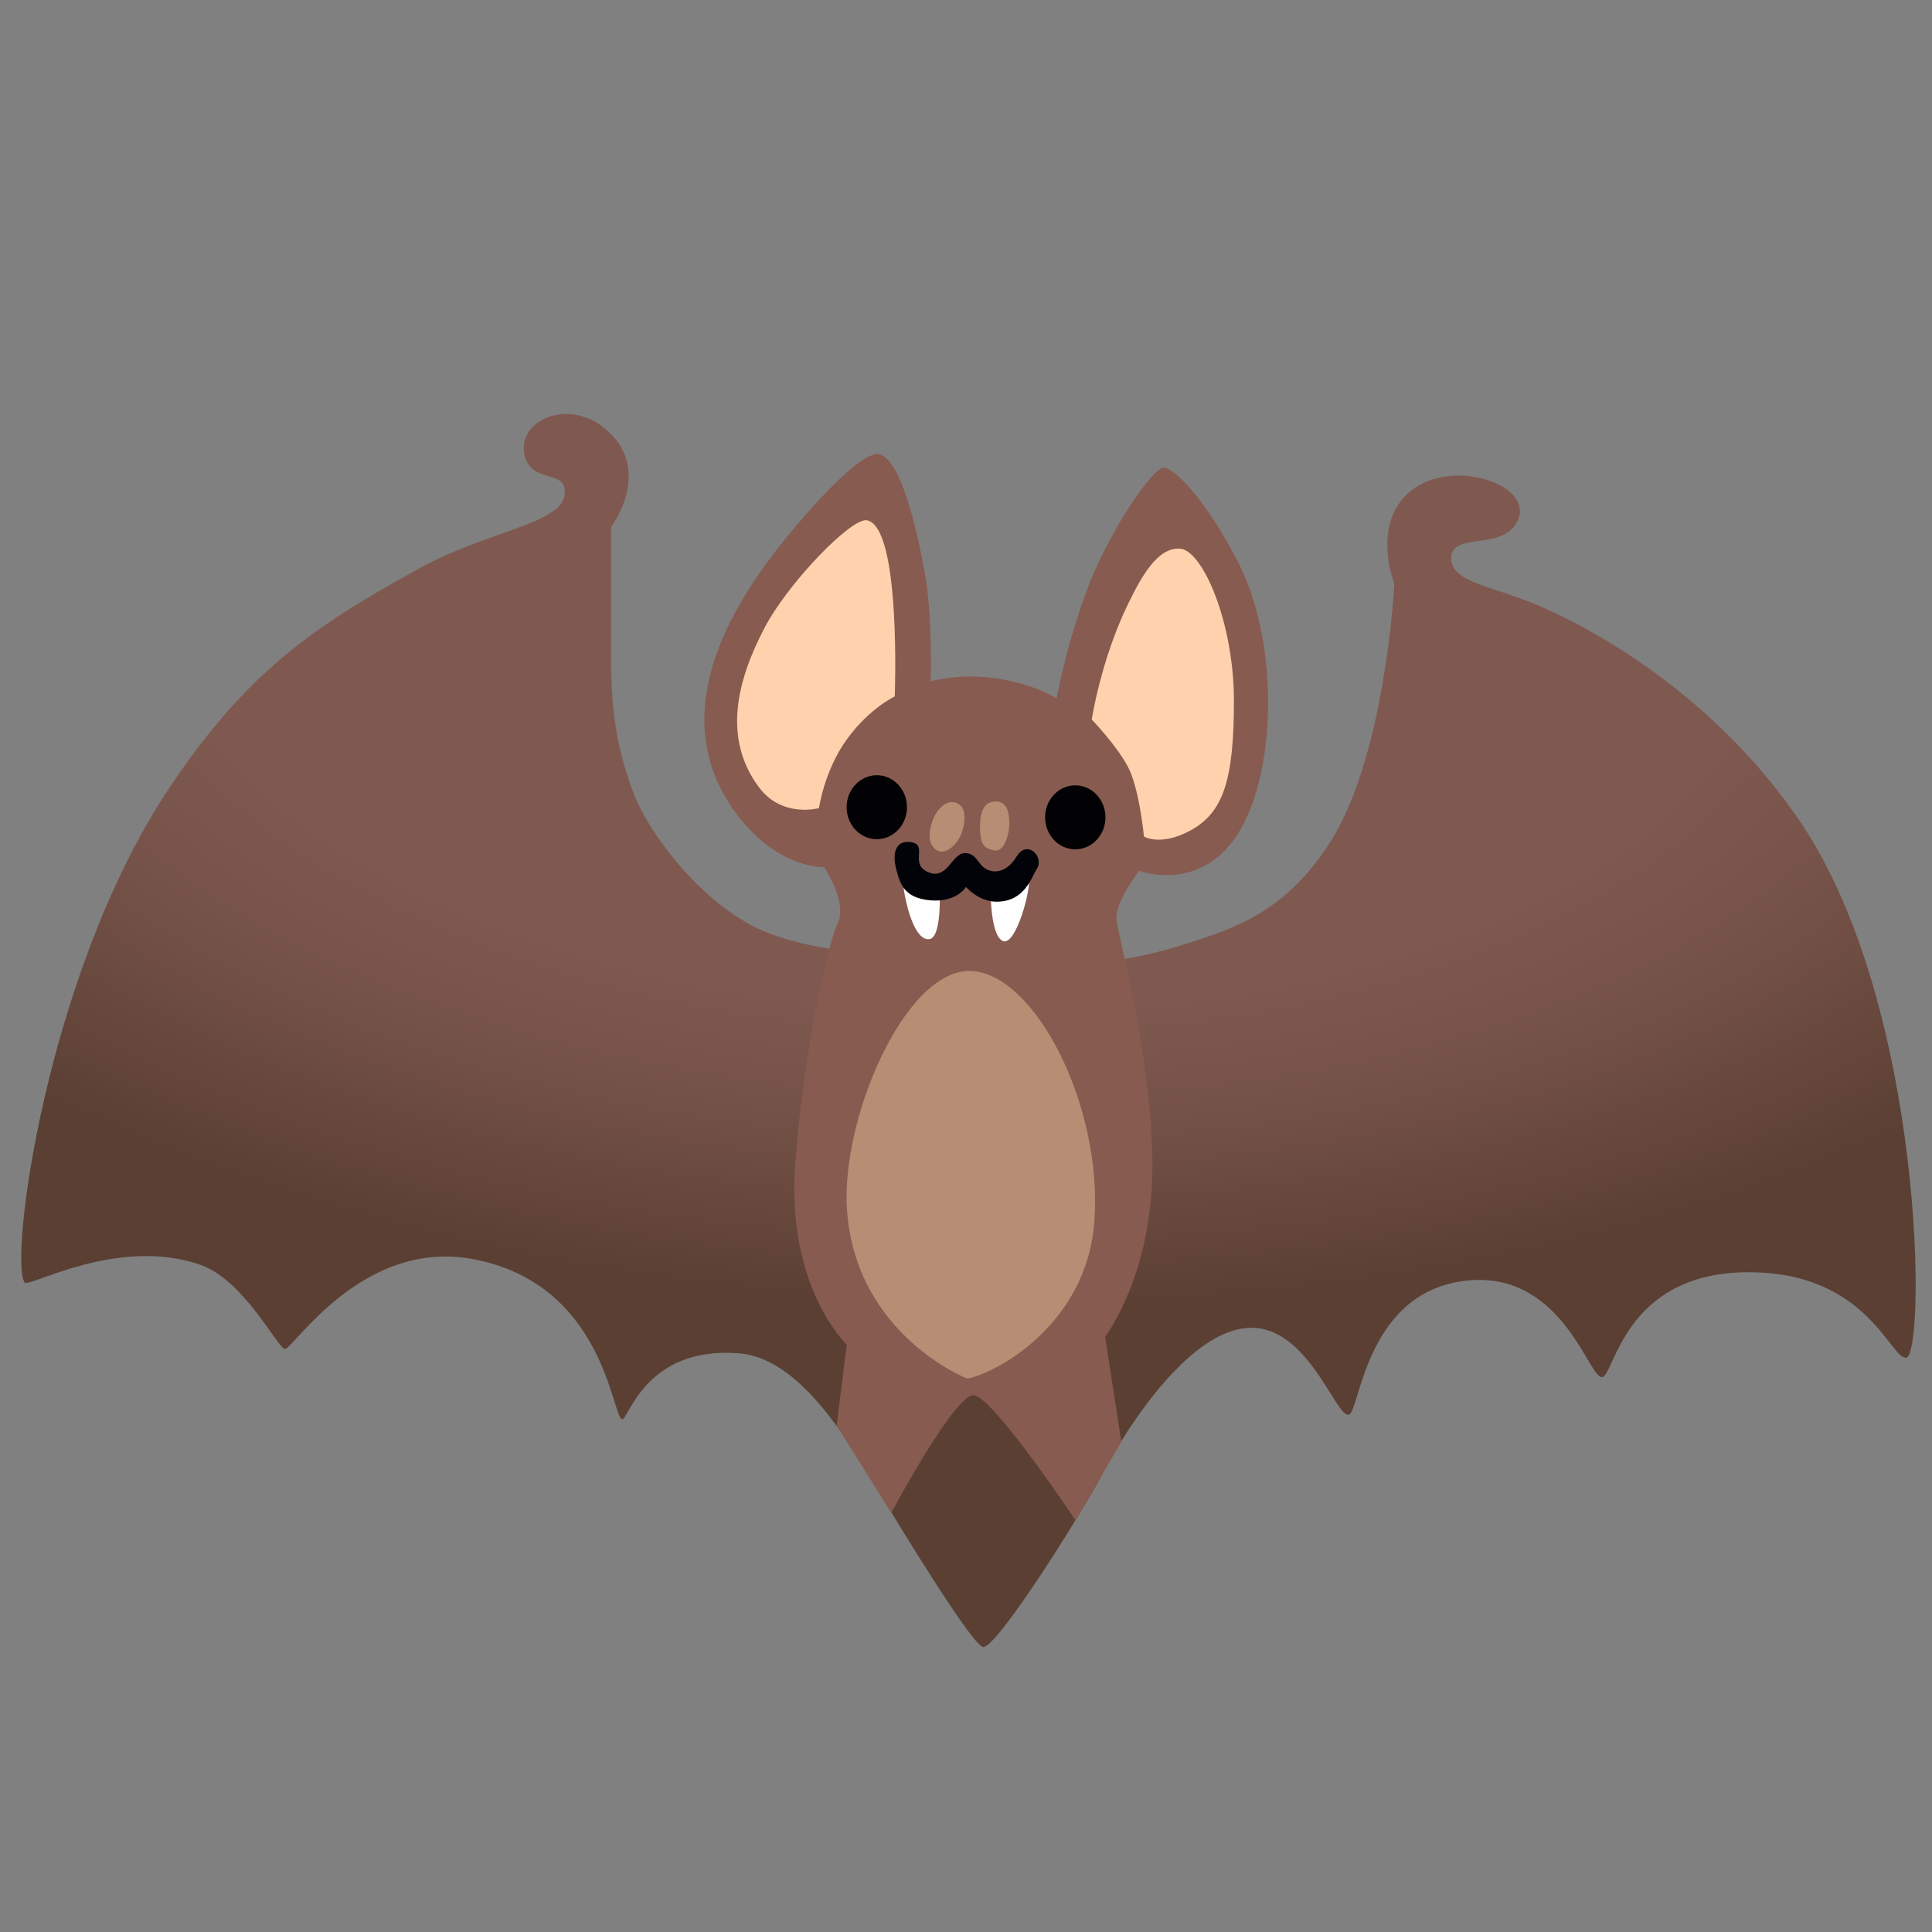 <svg width="128" height="128" style="enable-background:new 0 0 128 128;" xmlns="http://www.w3.org/2000/svg" xmlns:xlink="http://www.w3.org/1999/xlink"><rect width="100%" height="100%" fill="#808080" stroke="none"/><radialGradient id="SVGID_1_" cx="63.483" cy="38.467" gradientTransform="matrix(-0.035 0.999 -1.887 -0.066 138.3 -22.442)" gradientUnits="userSpaceOnUse" r="70.733"><stop offset="0.401" style="stop-color:#7F5950"/><stop offset="0.512" style="stop-color:#745147"/><stop offset="0.681" style="stop-color:#5B3F33"/></radialGradient><path d="M1.63,84.97c0.26,0.38,6.19-3.1,11.68-1.16c2.85,1.01,5.06,5.46,5.56,5.56 c0.5,0.1,5.05-7.29,12.41-5.96c8.74,1.59,9.26,10.44,9.93,10.62c0.41,0.11,1.49-4.86,7.74-4.37c3.49,0.28,6.35,4.27,8.84,8.44 s6.7,10.97,7.35,11.02c0.89,0.07,6.35-8.54,8.04-11.72c1.69-3.18,5.76-9.33,9.63-9.43c3.87-0.1,5.68,5.94,6.55,5.76 c0.72-0.15,1.06-7.88,7.45-8.84c6.65-0.99,8.43,6.46,9.33,6.35c0.82-0.1,1.44-6.85,9.53-6.95c8.04-0.1,9.58,5.81,10.62,5.66 c1.31-0.19,1.24-23.18-6.95-35.4c-5.66-8.44-13.75-12.89-17.53-14.48c-3.13-1.32-5.76-1.49-5.66-3.18c0.1-1.69,3.67-0.3,4.47-2.58 c0.79-2.28-4.47-3.97-7.15-1.79s-1.09,6.16-1.09,6.16s-0.58,11.62-4.41,17.36c-3,4.5-6.22,5.5-9.95,6.66 c-4.28,1.33-8.67,1.48-14.18,0.98c-4.67-0.42-9.09-0.42-12.85-1.83c-4.26-1.6-7.98-6.57-9.01-9.29c-1.57-4.15-1.5-7.13-1.5-10.79 c0-4.25,0-6.85,0-6.85s2.58-3.38,0.1-6.06s-6.16-1.19-5.86,1.09c0.3,2.28,2.98,0.99,2.68,2.88c-0.3,1.89-5.2,2.39-9.59,4.81 c-6.85,3.77-11.56,6.83-16.89,15.02C3.04,64.79,0.6,83.46,1.63,84.97z" style="fill:url(#SVGID_1_);"/><path d="M54.61,57.45c0,0,1.56,2.38,0.89,3.72s-2.38,9.16-2.83,16.23c-0.5,7.97,3.43,11.69,3.43,11.69 l-0.67,5.36l3.62,5.78c0,0,4.19-7.87,5.46-7.79c1.27,0.07,6.75,8.29,6.75,8.29l3.03-5.21l-1.07-6.95c0,0,3.13-4.1,3.13-11.32 c0-7.22-2.31-15.27-2.38-16.38c-0.07-1.12,1.49-3.18,1.49-3.18s3.42,1.32,5.96-1.64c3.23-3.77,3.44-13.26,0.65-18.72 c-2.13-4.17-4.17-6.21-4.91-6.35c-0.74-0.15-3.77,4.37-5.16,8.14C70.6,42.91,70,46.28,70,46.28s-1.54-1.06-4.42-1.39 c-2.18-0.25-3.92,0.25-3.92,0.25s0.15-4.22-0.4-7.25c-0.55-3.03-1.59-7.4-2.98-7.79c-1.39-0.4-6.27,5.43-7.74,7.55 c-1.94,2.78-6.83,10.15-1.37,16.75C51.82,57.6,54.61,57.45,54.61,57.45z" style="fill:#885B50;"/><path d="M64.07,91.33c1.86-0.3,7.97-3.57,8.44-10.47c0.53-7.68-3.97-16.38-8.19-16.53 c-4.37-0.15-8.71,9.93-8.19,16.03C56.82,88.5,64.07,91.33,64.07,91.33z" style="fill:#B68E74;"/><path d="M72.33,47.67c0,0,0.6-3.92,2.38-7.6c0.92-1.9,1.99-3.82,3.47-3.72c1.49,0.1,3.57,4.86,3.57,10.08 s-0.69,7.4-2.88,8.59c-1.99,1.08-3.08,0.4-3.08,0.4s-0.3-3.23-1.09-4.67C73.92,49.31,72.33,47.67,72.33,47.67z" style="fill:#FFD2AD;"/><path d="M57.44,34.47c-1.02-0.2-5.24,4.15-6.8,7.15c-1.79,3.43-2.8,7.27-0.35,10.55 c1.54,2.05,3.97,1.37,3.97,1.37s0.35-2.53,1.89-4.62c1.5-2.03,3.13-2.78,3.13-2.78S59.72,34.91,57.44,34.47z" style="fill:#FFD2AD;"/><path d="M62.24,58.61c0,0-2.57-0.89-2.35,0.41c0.22,1.3,0.78,3.31,1.68,3.2S62.24,58.61,62.24,58.61z" style="fill:#FEFEFE;"/><path d="M65.63,58.42c0,0-0.11,3.43,0.78,3.91c0.89,0.48,1.97-3.61,1.75-4.28S65.63,58.42,65.63,58.42z" style="fill:#FEFEFE;"/><path d="M63.92,56.52c-0.89,0.02-1.19,1.95-2.57,1.19c-1.05-0.58,0.16-1.77-1.03-1.92 c-1.05-0.13-1.2,0.84-0.94,1.81c0.26,0.97,0.52,1.9,2.27,2.05c1.75,0.15,2.35-0.89,2.35-0.89s0.84,1,2.06,0.98 c1.86-0.02,2.29-1.66,2.63-2.17c0.52-0.78-0.62-2-1.34-0.82c-0.72,1.18-1.69,1.15-2.23,0.67C64.77,57.11,64.59,56.51,63.92,56.52z" style="fill:#020308;"/><path d="M63.29,53.17c-0.63-0.18-1.27,0.48-1.53,1.27c-0.26,0.78-0.26,1.5,0.26,1.86 c0.71,0.48,1.49-0.56,1.68-1.08S64.18,53.43,63.29,53.17z" style="fill:#B68E74;"/><path d="M65.97,53.1c-0.71,0-1.04,0.56-1.04,1.68c0,1.12,0.22,1.41,0.93,1.56c0.71,0.15,1.01-1.15,1.01-1.79 S66.75,53.1,65.97,53.1z" style="fill:#B68E74;"/><ellipse cx="71.24" cy="54.15" rx="2" ry="2.12" style="fill:#020204;"/><ellipse cx="58.09" cy="53.48" rx="2" ry="2.12" style="fill:#020204;"/></svg>
